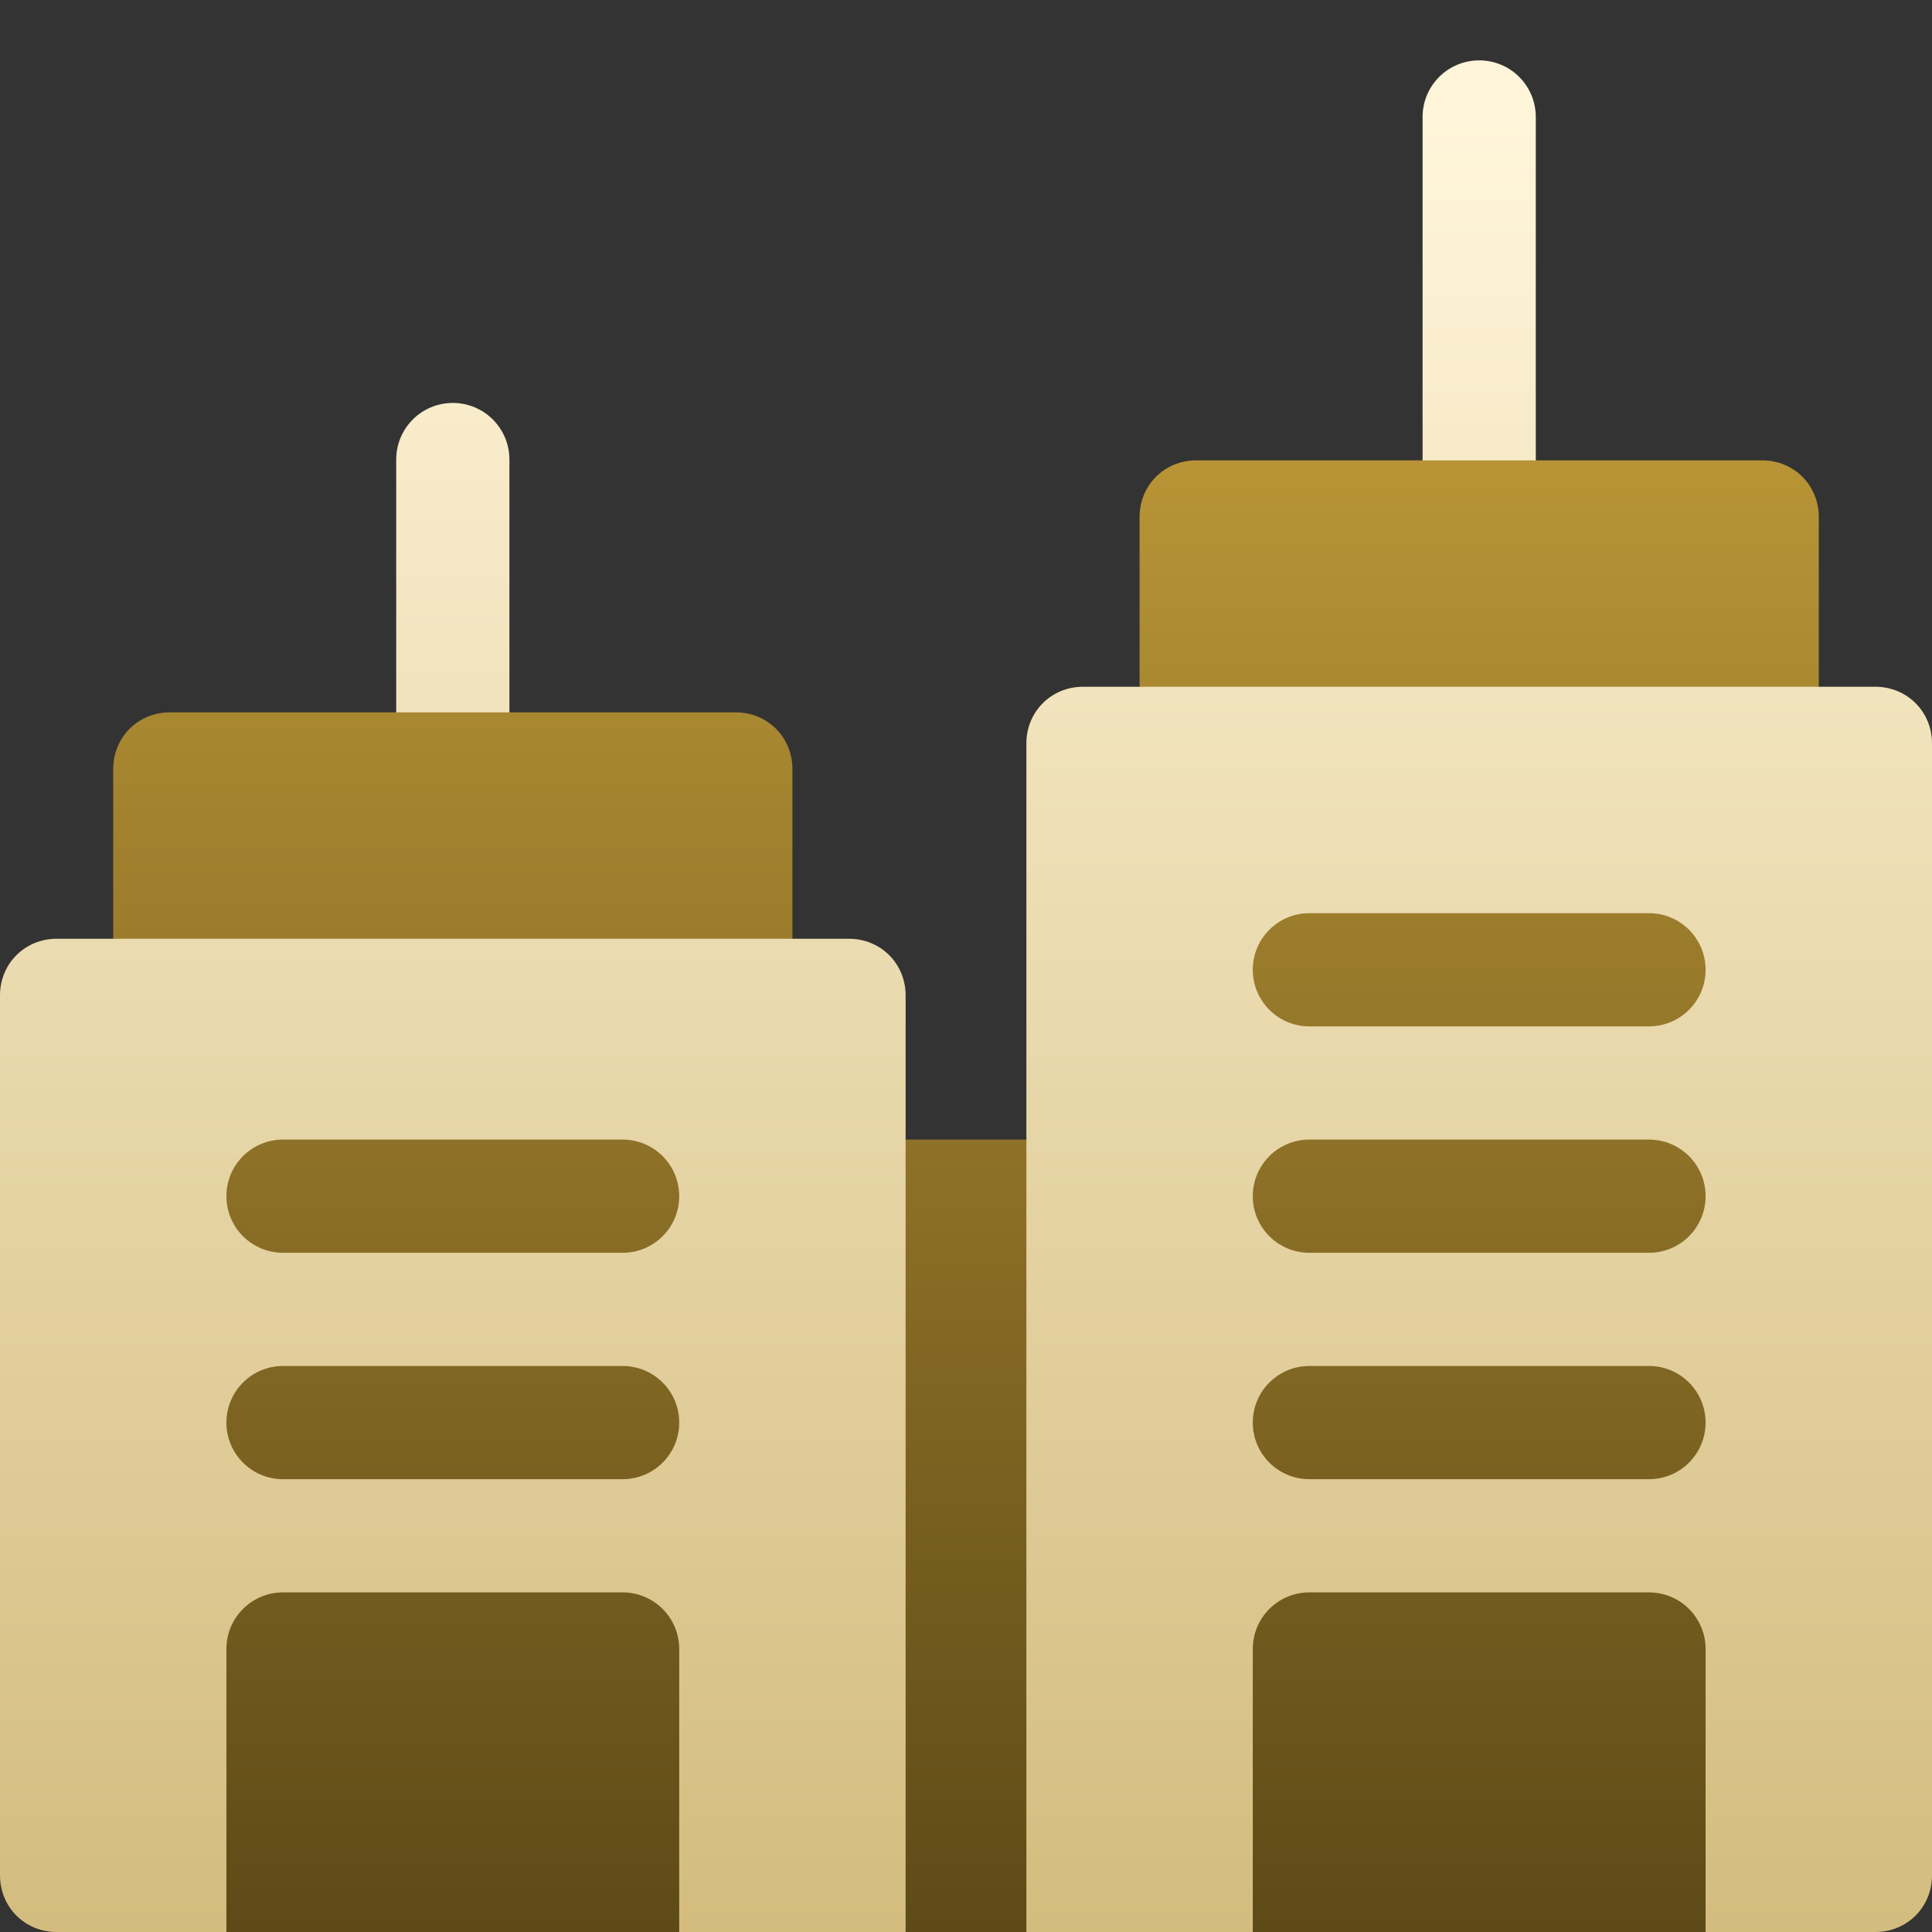 <svg width="128" height="128" viewBox="0 0 128 128" fill="none" xmlns="http://www.w3.org/2000/svg">
<rect x="0" y="0" width="128" height="128" fill="#333333" stroke="none"/>
<path d="M124.25 45.5H120.5L98 38L75.5 45.5H71.75C69.65 45.5 68 47.15 68 49.25V75.5L63.75 88.625L60 75.5V65.946C60 63.845 58.35 62.196 56.25 62.196H52.5L30 54.696L7.5 62.196H3.75C1.65 62.196 0 63.845 0 65.946V124.25C0 126.35 1.65 128 3.75 128H15C19.125 128 22.5 124.625 22.5 120.5V113H37.5V120.5C37.5 124.625 40.875 128 45 128H60L63.75 114.875L68 128H83C87.125 128 90.5 124.625 90.5 120.5V113H105.5V120.5C105.5 124.625 108.875 128 113 128H124.25C126.35 128 128 126.35 128 124.25V49.25C128 47.15 126.35 45.5 124.25 45.5ZM33.75 50.946V30.446C33.75 28.373 32.073 26.696 30 26.696C27.927 26.696 26.25 28.373 26.25 30.446V50.946C26.25 53.018 27.927 54.696 30 54.696C32.073 54.696 33.75 53.018 33.75 50.946ZM101.75 34.25V7.75C101.75 5.677 100.073 4 98 4C95.927 4 94.25 5.677 94.25 7.75V34.25C94.25 36.323 95.927 38 98 38C100.073 38 101.75 36.323 101.75 34.25Z" fill="url(#paint0_linear_1721_127209)"/>
<path d="M48.75 47.196H11.25C9.15 47.196 7.5 48.845 7.5 50.946V62.196H52.5V50.946C52.5 48.845 50.85 47.196 48.75 47.196ZM116.75 30.5H79.25C77.15 30.5 75.5 32.15 75.5 34.25V45.5H120.5V34.25C120.5 32.15 118.85 30.5 116.75 30.5ZM60 128H68V75.5H60V128ZM41.25 105.5H18.75C16.677 105.5 15 107.177 15 109.25V128H45V109.25C45 107.177 43.323 105.5 41.25 105.5ZM109.25 105.5H86.75C84.677 105.5 83 107.177 83 109.25V128H113V109.25C113 107.177 111.323 105.5 109.25 105.5ZM41.25 90.5H18.75C16.677 90.5 15 92.177 15 94.25C15 96.323 16.677 98 18.75 98H41.25C43.323 98 45 96.323 45 94.25C45 92.177 43.323 90.5 41.25 90.5ZM41.25 75.5H18.75C16.677 75.5 15 77.177 15 79.25C15 81.323 16.677 83 18.75 83H41.25C43.323 83 45 81.323 45 79.25C45 77.177 43.323 75.5 41.25 75.5ZM109.25 60.5H86.75C84.677 60.5 83 62.177 83 64.25C83 66.323 84.677 68 86.75 68H109.25C111.323 68 113 66.323 113 64.25C113 62.177 111.323 60.5 109.25 60.5ZM109.25 75.5H86.75C84.677 75.5 83 77.177 83 79.25C83 81.323 84.677 83 86.75 83H109.25C111.323 83 113 81.323 113 79.25C113 77.177 111.323 75.5 109.25 75.5ZM109.25 90.5H86.75C84.677 90.5 83 92.177 83 94.25C83 96.323 84.677 98 86.75 98H109.25C111.323 98 113 96.323 113 94.25C113 92.177 111.323 90.5 109.25 90.5Z" fill="url(#paint1_linear_1721_127209)"/>
<defs>
<linearGradient id="paint0_linear_1721_127209" x1="64" y1="128" x2="64" y2="8" gradientUnits="userSpaceOnUse">
<stop stop-color="#D3BC7E"/>
<stop offset="1" stop-color="#FFF5DA"/>
</linearGradient>
<linearGradient id="paint1_linear_1721_127209" x1="64" y1="128" x2="64" y2="30.5" gradientUnits="userSpaceOnUse">
<stop stop-color="#5E4A17"/>
<stop offset="1" stop-color="#B89436"/>
</linearGradient>
</defs>
</svg>
